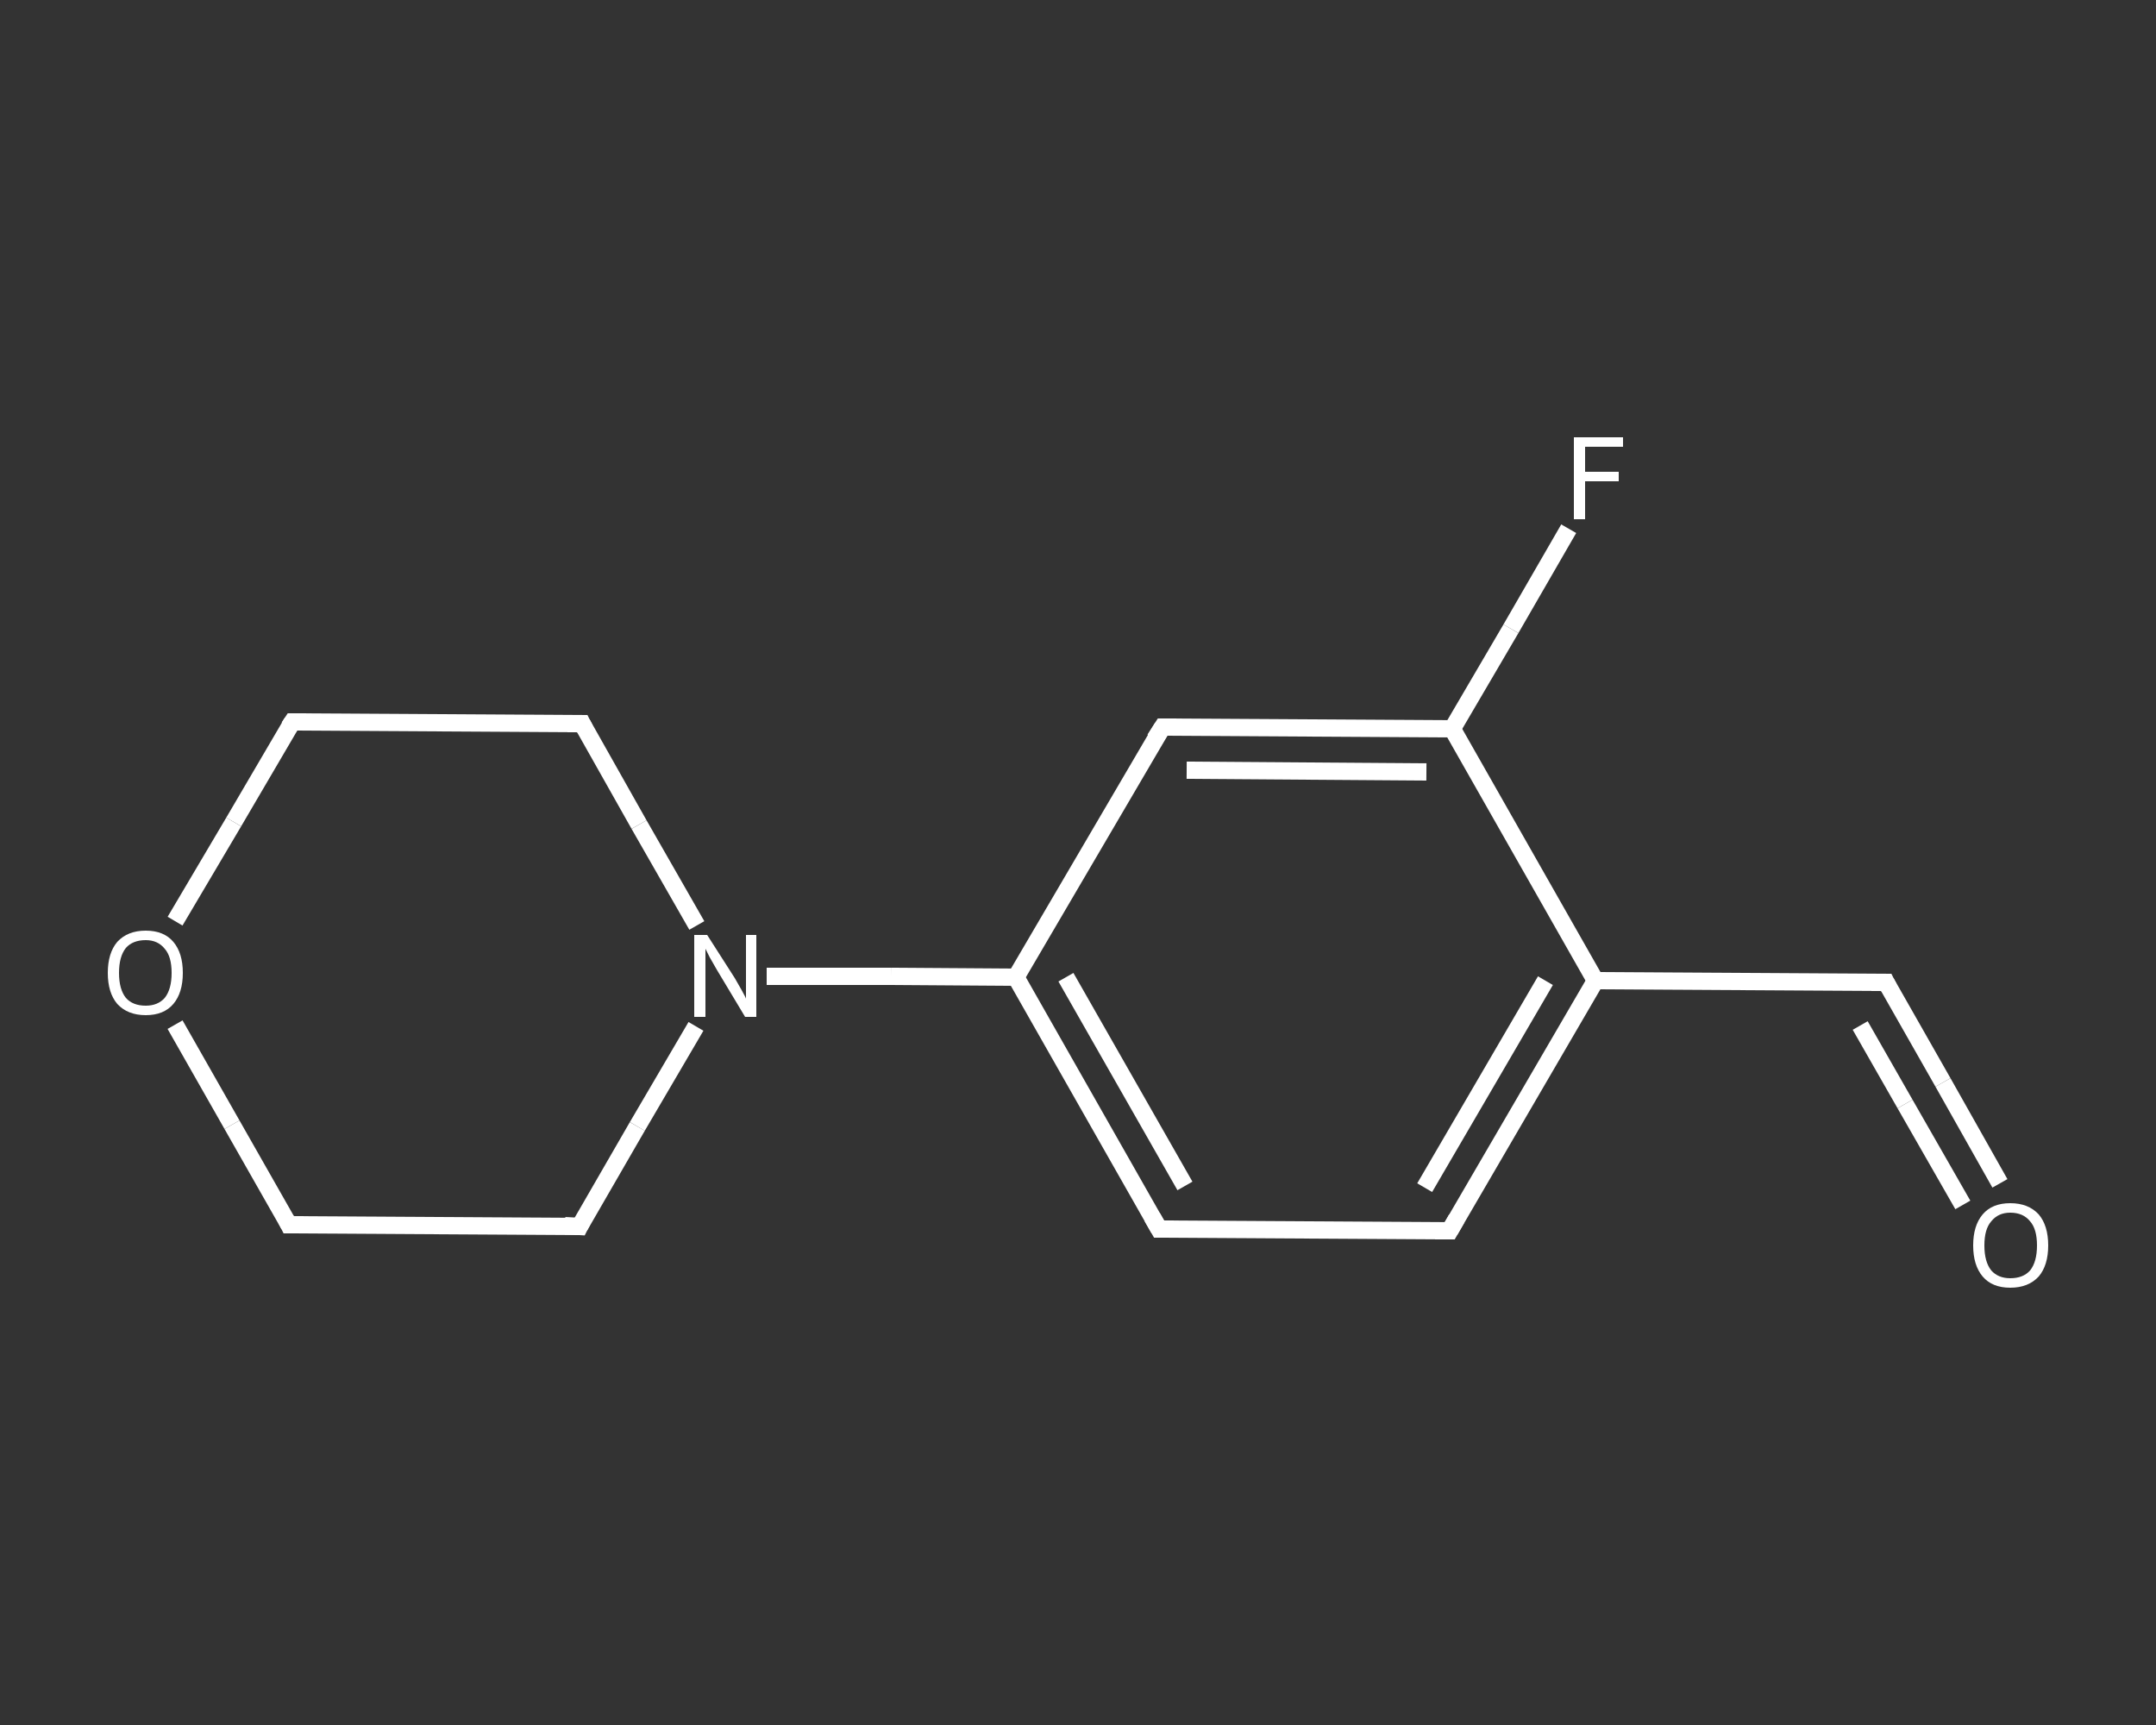 <?xml version='1.0' encoding='iso-8859-1'?>
<svg version='1.1' baseProfile='full'
              xmlns='http://www.w3.org/2000/svg'
                      xmlns:rdkit='http://www.rdkit.org/xml'
                      xmlns:xlink='http://www.w3.org/1999/xlink'
                  xml:space='preserve'
width='250px' height='200px' viewBox='0 0 250 200'>
<rect x="0" y="0" width="250" height="200" fill="#333333" stroke="none"/>
<!-- END OF HEADER -->
<rect style='opacity:1.0;fill:transparent;stroke:none' width='250.0' height='200.0' x='0.0' y='0.0'> </rect>
<path class='bond-0 atom-0 atom-1' d='M 231.9,137.2 L 225.3,125.5' style='fill:none;fill-rule:evenodd;stroke:#FFFFFF;stroke-width:2.0px;stroke-linecap:butt;stroke-linejoin:miter;stroke-opacity:1' />
<path class='bond-0 atom-0 atom-1' d='M 225.3,125.5 L 218.7,113.9' style='fill:none;fill-rule:evenodd;stroke:#FFFFFF;stroke-width:2.0px;stroke-linecap:butt;stroke-linejoin:miter;stroke-opacity:1' />
<path class='bond-0 atom-0 atom-1' d='M 227.6,139.7 L 220.9,128.0' style='fill:none;fill-rule:evenodd;stroke:#FFFFFF;stroke-width:2.0px;stroke-linecap:butt;stroke-linejoin:miter;stroke-opacity:1' />
<path class='bond-0 atom-0 atom-1' d='M 220.9,128.0 L 215.7,118.9' style='fill:none;fill-rule:evenodd;stroke:#FFFFFF;stroke-width:2.0px;stroke-linecap:butt;stroke-linejoin:miter;stroke-opacity:1' />
<path class='bond-1 atom-1 atom-2' d='M 218.7,113.9 L 185.0,113.7' style='fill:none;fill-rule:evenodd;stroke:#FFFFFF;stroke-width:2.0px;stroke-linecap:butt;stroke-linejoin:miter;stroke-opacity:1' />
<path class='bond-2 atom-2 atom-3' d='M 185.0,113.7 L 168.1,142.7' style='fill:none;fill-rule:evenodd;stroke:#FFFFFF;stroke-width:2.0px;stroke-linecap:butt;stroke-linejoin:miter;stroke-opacity:1' />
<path class='bond-2 atom-2 atom-3' d='M 179.2,113.7 L 165.2,137.7' style='fill:none;fill-rule:evenodd;stroke:#FFFFFF;stroke-width:2.0px;stroke-linecap:butt;stroke-linejoin:miter;stroke-opacity:1' />
<path class='bond-3 atom-3 atom-4' d='M 168.1,142.7 L 134.4,142.5' style='fill:none;fill-rule:evenodd;stroke:#FFFFFF;stroke-width:2.0px;stroke-linecap:butt;stroke-linejoin:miter;stroke-opacity:1' />
<path class='bond-4 atom-4 atom-5' d='M 134.4,142.5 L 117.8,113.3' style='fill:none;fill-rule:evenodd;stroke:#FFFFFF;stroke-width:2.0px;stroke-linecap:butt;stroke-linejoin:miter;stroke-opacity:1' />
<path class='bond-4 atom-4 atom-5' d='M 137.4,137.5 L 123.6,113.3' style='fill:none;fill-rule:evenodd;stroke:#FFFFFF;stroke-width:2.0px;stroke-linecap:butt;stroke-linejoin:miter;stroke-opacity:1' />
<path class='bond-5 atom-5 atom-6' d='M 117.8,113.3 L 103.3,113.2' style='fill:none;fill-rule:evenodd;stroke:#FFFFFF;stroke-width:2.0px;stroke-linecap:butt;stroke-linejoin:miter;stroke-opacity:1' />
<path class='bond-5 atom-5 atom-6' d='M 103.3,113.2 L 88.9,113.2' style='fill:none;fill-rule:evenodd;stroke:#FFFFFF;stroke-width:2.0px;stroke-linecap:butt;stroke-linejoin:miter;stroke-opacity:1' />
<path class='bond-6 atom-6 atom-7' d='M 80.8,107.3 L 74.1,95.6' style='fill:none;fill-rule:evenodd;stroke:#FFFFFF;stroke-width:2.0px;stroke-linecap:butt;stroke-linejoin:miter;stroke-opacity:1' />
<path class='bond-6 atom-6 atom-7' d='M 74.1,95.6 L 67.5,83.9' style='fill:none;fill-rule:evenodd;stroke:#FFFFFF;stroke-width:2.0px;stroke-linecap:butt;stroke-linejoin:miter;stroke-opacity:1' />
<path class='bond-7 atom-7 atom-8' d='M 67.5,83.9 L 33.9,83.7' style='fill:none;fill-rule:evenodd;stroke:#FFFFFF;stroke-width:2.0px;stroke-linecap:butt;stroke-linejoin:miter;stroke-opacity:1' />
<path class='bond-8 atom-8 atom-9' d='M 33.9,83.7 L 27.1,95.3' style='fill:none;fill-rule:evenodd;stroke:#FFFFFF;stroke-width:2.0px;stroke-linecap:butt;stroke-linejoin:miter;stroke-opacity:1' />
<path class='bond-8 atom-8 atom-9' d='M 27.1,95.3 L 20.3,106.8' style='fill:none;fill-rule:evenodd;stroke:#FFFFFF;stroke-width:2.0px;stroke-linecap:butt;stroke-linejoin:miter;stroke-opacity:1' />
<path class='bond-9 atom-9 atom-10' d='M 20.3,118.8 L 26.9,130.4' style='fill:none;fill-rule:evenodd;stroke:#FFFFFF;stroke-width:2.0px;stroke-linecap:butt;stroke-linejoin:miter;stroke-opacity:1' />
<path class='bond-9 atom-9 atom-10' d='M 26.9,130.4 L 33.5,142.0' style='fill:none;fill-rule:evenodd;stroke:#FFFFFF;stroke-width:2.0px;stroke-linecap:butt;stroke-linejoin:miter;stroke-opacity:1' />
<path class='bond-10 atom-10 atom-11' d='M 33.5,142.0 L 67.2,142.2' style='fill:none;fill-rule:evenodd;stroke:#FFFFFF;stroke-width:2.0px;stroke-linecap:butt;stroke-linejoin:miter;stroke-opacity:1' />
<path class='bond-11 atom-5 atom-12' d='M 117.8,113.3 L 134.8,84.3' style='fill:none;fill-rule:evenodd;stroke:#FFFFFF;stroke-width:2.0px;stroke-linecap:butt;stroke-linejoin:miter;stroke-opacity:1' />
<path class='bond-12 atom-12 atom-13' d='M 134.8,84.3 L 168.4,84.5' style='fill:none;fill-rule:evenodd;stroke:#FFFFFF;stroke-width:2.0px;stroke-linecap:butt;stroke-linejoin:miter;stroke-opacity:1' />
<path class='bond-12 atom-12 atom-13' d='M 137.6,89.3 L 165.4,89.5' style='fill:none;fill-rule:evenodd;stroke:#FFFFFF;stroke-width:2.0px;stroke-linecap:butt;stroke-linejoin:miter;stroke-opacity:1' />
<path class='bond-13 atom-13 atom-14' d='M 168.4,84.5 L 175.2,72.9' style='fill:none;fill-rule:evenodd;stroke:#FFFFFF;stroke-width:2.0px;stroke-linecap:butt;stroke-linejoin:miter;stroke-opacity:1' />
<path class='bond-13 atom-13 atom-14' d='M 175.2,72.9 L 181.9,61.3' style='fill:none;fill-rule:evenodd;stroke:#FFFFFF;stroke-width:2.0px;stroke-linecap:butt;stroke-linejoin:miter;stroke-opacity:1' />
<path class='bond-14 atom-13 atom-2' d='M 168.4,84.5 L 185.0,113.7' style='fill:none;fill-rule:evenodd;stroke:#FFFFFF;stroke-width:2.0px;stroke-linecap:butt;stroke-linejoin:miter;stroke-opacity:1' />
<path class='bond-15 atom-11 atom-6' d='M 67.2,142.2 L 73.9,130.6' style='fill:none;fill-rule:evenodd;stroke:#FFFFFF;stroke-width:2.0px;stroke-linecap:butt;stroke-linejoin:miter;stroke-opacity:1' />
<path class='bond-15 atom-11 atom-6' d='M 73.9,130.6 L 80.7,119.0' style='fill:none;fill-rule:evenodd;stroke:#FFFFFF;stroke-width:2.0px;stroke-linecap:butt;stroke-linejoin:miter;stroke-opacity:1' />
<path d='M 219.0,114.5 L 218.7,113.9 L 217.0,113.9' style='fill:none;stroke:#FFFFFF;stroke-width:2.0px;stroke-linecap:butt;stroke-linejoin:miter;stroke-opacity:1;' />
<path d='M 168.9,141.3 L 168.1,142.7 L 166.4,142.7' style='fill:none;stroke:#FFFFFF;stroke-width:2.0px;stroke-linecap:butt;stroke-linejoin:miter;stroke-opacity:1;' />
<path d='M 136.1,142.5 L 134.4,142.5 L 133.6,141.1' style='fill:none;stroke:#FFFFFF;stroke-width:2.0px;stroke-linecap:butt;stroke-linejoin:miter;stroke-opacity:1;' />
<path d='M 67.8,84.5 L 67.5,83.9 L 65.8,83.9' style='fill:none;stroke:#FFFFFF;stroke-width:2.0px;stroke-linecap:butt;stroke-linejoin:miter;stroke-opacity:1;' />
<path d='M 35.5,83.7 L 33.9,83.7 L 33.5,84.3' style='fill:none;stroke:#FFFFFF;stroke-width:2.0px;stroke-linecap:butt;stroke-linejoin:miter;stroke-opacity:1;' />
<path d='M 33.2,141.4 L 33.5,142.0 L 35.2,142.0' style='fill:none;stroke:#FFFFFF;stroke-width:2.0px;stroke-linecap:butt;stroke-linejoin:miter;stroke-opacity:1;' />
<path d='M 65.5,142.1 L 67.2,142.2 L 67.5,141.6' style='fill:none;stroke:#FFFFFF;stroke-width:2.0px;stroke-linecap:butt;stroke-linejoin:miter;stroke-opacity:1;' />
<path d='M 133.9,85.7 L 134.8,84.3 L 136.4,84.3' style='fill:none;stroke:#FFFFFF;stroke-width:2.0px;stroke-linecap:butt;stroke-linejoin:miter;stroke-opacity:1;' />
<path class='atom-0' d='M 228.8 144.4
Q 228.8 142.1, 229.9 140.8
Q 231.0 139.5, 233.1 139.5
Q 235.2 139.5, 236.4 140.8
Q 237.5 142.1, 237.5 144.4
Q 237.5 146.7, 236.4 148.0
Q 235.2 149.3, 233.1 149.3
Q 231.0 149.3, 229.9 148.0
Q 228.8 146.7, 228.8 144.4
M 233.1 148.2
Q 234.6 148.2, 235.4 147.3
Q 236.2 146.3, 236.2 144.4
Q 236.2 142.5, 235.4 141.6
Q 234.6 140.6, 233.1 140.6
Q 231.7 140.6, 230.9 141.6
Q 230.1 142.5, 230.1 144.4
Q 230.1 146.3, 230.9 147.3
Q 231.7 148.2, 233.1 148.2
' fill='#FFFFFF'/>
<path class='atom-6' d='M 82.0 108.4
L 85.2 113.4
Q 85.5 113.9, 86.0 114.8
Q 86.5 115.7, 86.5 115.8
L 86.5 108.4
L 87.7 108.4
L 87.7 117.9
L 86.4 117.9
L 83.1 112.4
Q 82.7 111.7, 82.3 111.0
Q 81.9 110.2, 81.8 110.0
L 81.8 117.9
L 80.5 117.9
L 80.5 108.4
L 82.0 108.4
' fill='#FFFFFF'/>
<path class='atom-9' d='M 12.5 112.8
Q 12.5 110.5, 13.6 109.2
Q 14.8 107.9, 16.9 107.9
Q 19.0 107.9, 20.1 109.2
Q 21.2 110.5, 21.2 112.8
Q 21.2 115.1, 20.1 116.4
Q 19.0 117.7, 16.9 117.7
Q 14.8 117.7, 13.6 116.4
Q 12.5 115.1, 12.5 112.8
M 16.9 116.6
Q 18.3 116.6, 19.1 115.7
Q 19.9 114.7, 19.9 112.8
Q 19.9 110.9, 19.1 110.0
Q 18.3 109.0, 16.9 109.0
Q 15.4 109.0, 14.6 109.9
Q 13.8 110.9, 13.8 112.8
Q 13.8 114.7, 14.6 115.7
Q 15.4 116.6, 16.9 116.6
' fill='#FFFFFF'/>
<path class='atom-14' d='M 182.5 50.7
L 188.2 50.7
L 188.2 51.8
L 183.8 51.8
L 183.8 54.7
L 187.7 54.7
L 187.7 55.8
L 183.8 55.8
L 183.8 60.2
L 182.5 60.2
L 182.5 50.7
' fill='#FFFFFF'/>
</svg>
